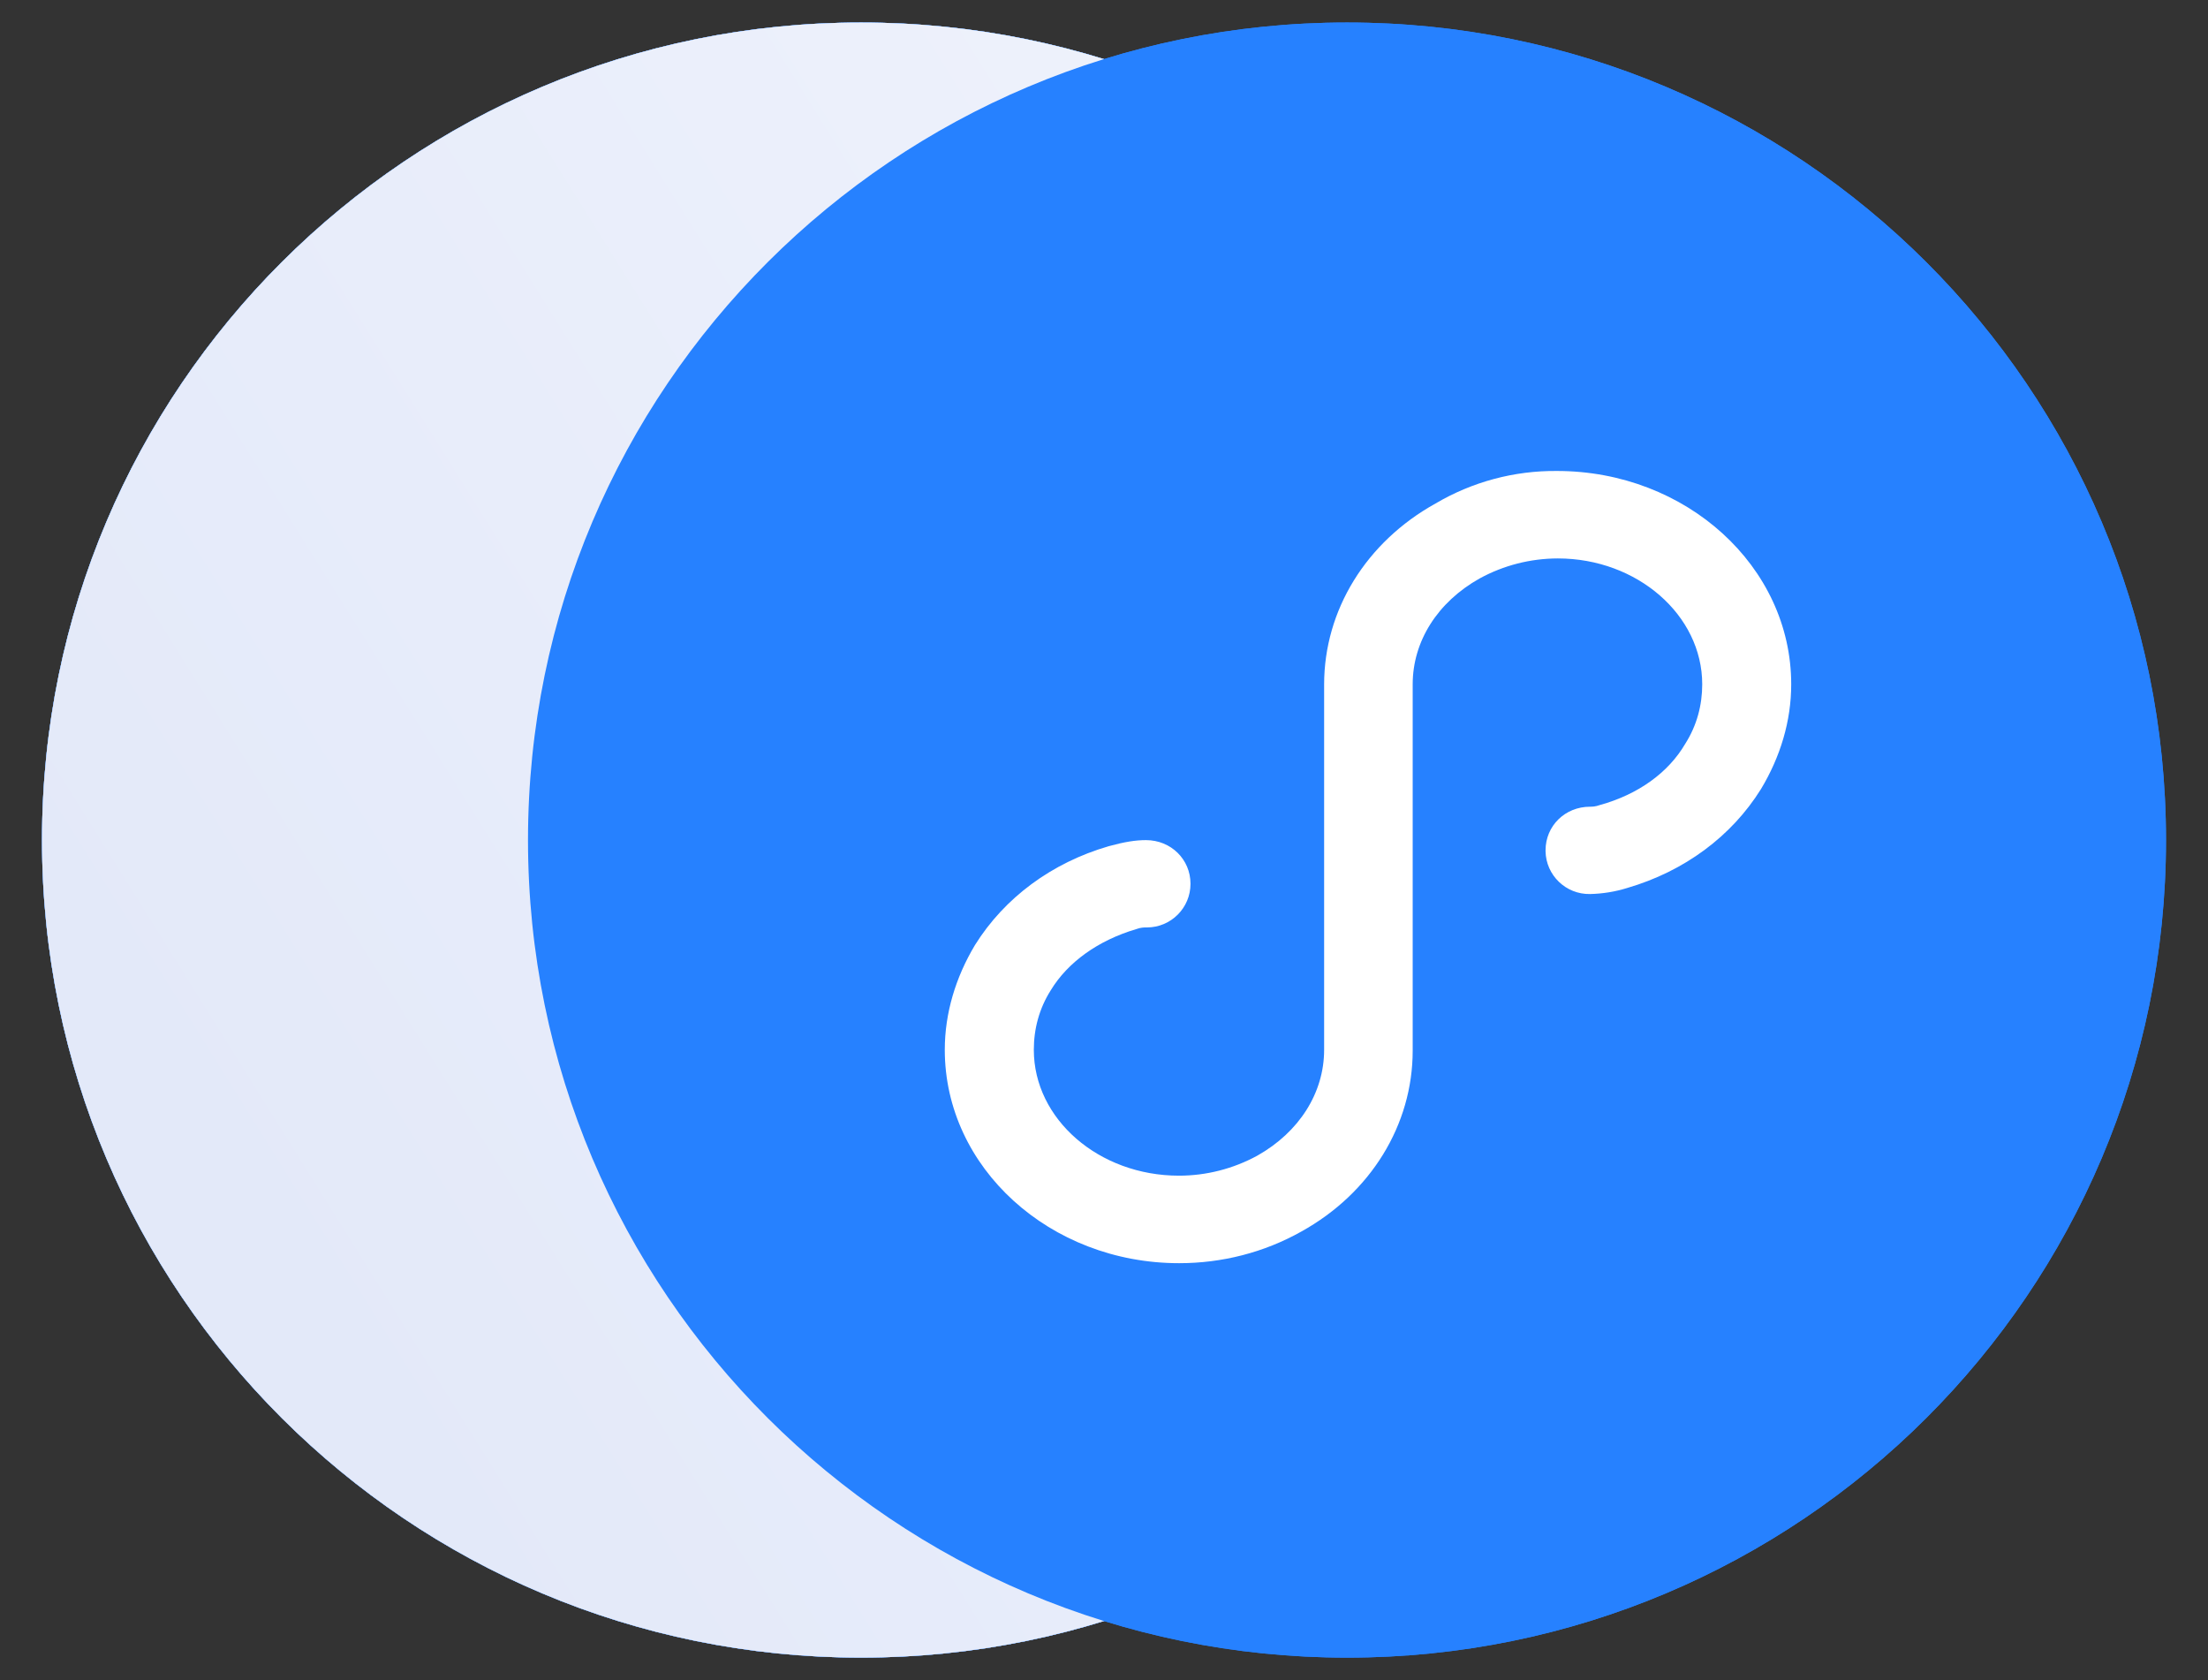 <svg 
 xmlns="http://www.w3.org/2000/svg"
 xmlns:xlink="http://www.w3.org/1999/xlink"
 width="46px" height="35px">
<rect width="100%" height="100%" fill="#333333" stroke="none"/>
<defs>
<linearGradient id="PSgrad_0" x1="0%" x2="84.805%" y1="52.992%" y2="0%">
  <stop offset="0%" stop-color="rgb(227,233,249)" stop-opacity="1" />
  <stop offset="100%" stop-color="rgb(240,243,252)" stop-opacity="1" />
  <stop offset="0%" stop-color="rgb(0,0,0)" stop-opacity="1" />
  <stop offset="0%" stop-color="rgb(0,0,0)" stop-opacity="1" />
  <stop offset="0%" stop-color="rgb(0,0,0)" stop-opacity="1" />
  <stop offset="0%" stop-color="rgb(0,0,0)" stop-opacity="1" />
  <stop offset="0%" stop-color="rgb(0,0,0)" stop-opacity="1" />
  <stop offset="0%" stop-color="rgb(0,0,0)" stop-opacity="1" />
  <stop offset="0%" stop-color="rgb(0,0,0)" stop-opacity="1" />
  <stop offset="0%" stop-color="rgb(0,0,0)" stop-opacity="1" />
  <stop offset="0%" stop-color="rgb(0,0,0)" stop-opacity="1" />
</linearGradient>

</defs>
<path fill-rule="evenodd"  fill="rgb(38, 129, 255)"
 d="M17.938,0.469 C27.361,0.469 35.000,8.094 35.000,17.500 C35.000,26.906 27.361,34.531 17.938,34.531 C8.514,34.531 0.875,26.906 0.875,17.500 C0.875,8.094 8.514,0.469 17.938,0.469 Z"/>
<path fill="url(#PSgrad_0)"
 d="M17.938,0.469 C27.361,0.469 35.000,8.094 35.000,17.500 C35.000,26.906 27.361,34.531 17.938,34.531 C8.514,34.531 0.875,26.906 0.875,17.500 C0.875,8.094 8.514,0.469 17.938,0.469 Z"/>
<path fill-rule="evenodd"  fill="rgb(38, 129, 255)"
 d="M28.063,0.469 C37.486,0.469 45.125,8.094 45.125,17.500 C45.125,26.906 37.486,34.531 28.063,34.531 C18.639,34.531 11.000,26.906 11.000,17.500 C11.000,8.094 18.639,0.469 28.063,0.469 Z"/>
<path fill-rule="evenodd"  fill="rgb(255, 255, 255)"
 d="M32.435,9.811 C35.127,9.811 37.317,11.798 37.317,14.255 C37.317,15.018 37.092,15.765 36.686,16.439 C36.073,17.422 35.091,18.150 33.903,18.497 C33.651,18.576 33.389,18.618 33.125,18.624 C32.623,18.633 32.208,18.234 32.199,17.733 C32.199,17.726 32.199,17.720 32.199,17.714 C32.199,17.202 32.607,16.805 33.125,16.805 C33.161,16.805 33.237,16.805 33.330,16.770 C34.128,16.550 34.758,16.096 35.110,15.493 C35.351,15.113 35.463,14.690 35.463,14.255 C35.463,12.813 34.108,11.633 32.455,11.633 C31.884,11.634 31.324,11.777 30.824,12.051 C29.949,12.542 29.431,13.360 29.431,14.255 L29.431,21.886 C29.431,23.433 28.557,24.854 27.109,25.656 C26.331,26.093 25.456,26.314 24.565,26.314 C21.874,26.314 19.683,24.326 19.683,21.869 C19.683,21.107 19.909,20.359 20.313,19.685 C20.927,18.702 21.910,17.973 23.097,17.628 C23.430,17.537 23.655,17.501 23.875,17.501 C24.396,17.501 24.802,17.903 24.802,18.410 C24.803,18.911 24.397,19.319 23.895,19.320 C23.889,19.320 23.883,19.320 23.876,19.320 C23.839,19.320 23.763,19.320 23.671,19.355 C22.872,19.592 22.243,20.048 21.890,20.630 C21.649,21.012 21.538,21.433 21.538,21.870 C21.538,23.312 22.893,24.491 24.562,24.491 C25.132,24.491 25.693,24.347 26.194,24.074 C27.068,23.582 27.586,22.764 27.586,21.870 L27.586,14.258 C27.586,12.711 28.460,11.291 29.908,10.488 C30.673,10.037 31.546,9.803 32.435,9.811 Z"/>
<path fill-rule="evenodd"  fill="rgb(38, 129, 255)"
 d="M17.938,0.469 C27.361,0.469 35.000,8.094 35.000,17.500 C35.000,26.906 27.361,34.531 17.938,34.531 C8.514,34.531 0.875,26.906 0.875,17.500 C0.875,8.094 8.514,0.469 17.938,0.469 Z"/>
<path fill="url(#PSgrad_0)"
 d="M17.938,0.469 C27.361,0.469 35.000,8.094 35.000,17.500 C35.000,26.906 27.361,34.531 17.938,34.531 C8.514,34.531 0.875,26.906 0.875,17.500 C0.875,8.094 8.514,0.469 17.938,0.469 Z"/>
<path fill-rule="evenodd"  fill="rgb(38, 129, 255)"
 d="M28.063,0.469 C37.486,0.469 45.125,8.094 45.125,17.500 C45.125,26.906 37.486,34.531 28.063,34.531 C18.639,34.531 11.000,26.906 11.000,17.500 C11.000,8.094 18.639,0.469 28.063,0.469 Z"/>
<path fill-rule="evenodd"  fill="rgb(255, 255, 255)"
 d="M32.435,9.811 C35.127,9.811 37.317,11.798 37.317,14.255 C37.317,15.018 37.092,15.765 36.686,16.439 C36.073,17.422 35.091,18.150 33.903,18.497 C33.651,18.576 33.389,18.618 33.125,18.624 C32.623,18.633 32.208,18.234 32.199,17.733 C32.199,17.726 32.199,17.720 32.199,17.714 C32.199,17.202 32.607,16.805 33.125,16.805 C33.161,16.805 33.237,16.805 33.330,16.770 C34.128,16.550 34.758,16.096 35.110,15.493 C35.351,15.113 35.463,14.690 35.463,14.255 C35.463,12.813 34.108,11.633 32.455,11.633 C31.884,11.634 31.324,11.777 30.824,12.051 C29.949,12.542 29.431,13.360 29.431,14.255 L29.431,21.886 C29.431,23.433 28.557,24.854 27.109,25.656 C26.331,26.093 25.456,26.314 24.565,26.314 C21.874,26.314 19.683,24.326 19.683,21.869 C19.683,21.107 19.909,20.359 20.313,19.685 C20.927,18.702 21.910,17.973 23.097,17.628 C23.430,17.537 23.655,17.501 23.875,17.501 C24.396,17.501 24.802,17.903 24.802,18.410 C24.803,18.911 24.397,19.319 23.895,19.320 C23.889,19.320 23.883,19.320 23.876,19.320 C23.839,19.320 23.763,19.320 23.671,19.355 C22.872,19.592 22.243,20.048 21.890,20.630 C21.649,21.012 21.538,21.433 21.538,21.870 C21.538,23.312 22.893,24.491 24.562,24.491 C25.132,24.491 25.693,24.347 26.194,24.074 C27.068,23.582 27.586,22.764 27.586,21.870 L27.586,14.258 C27.586,12.711 28.460,11.291 29.908,10.488 C30.673,10.037 31.546,9.803 32.435,9.811 Z"/>
</svg>